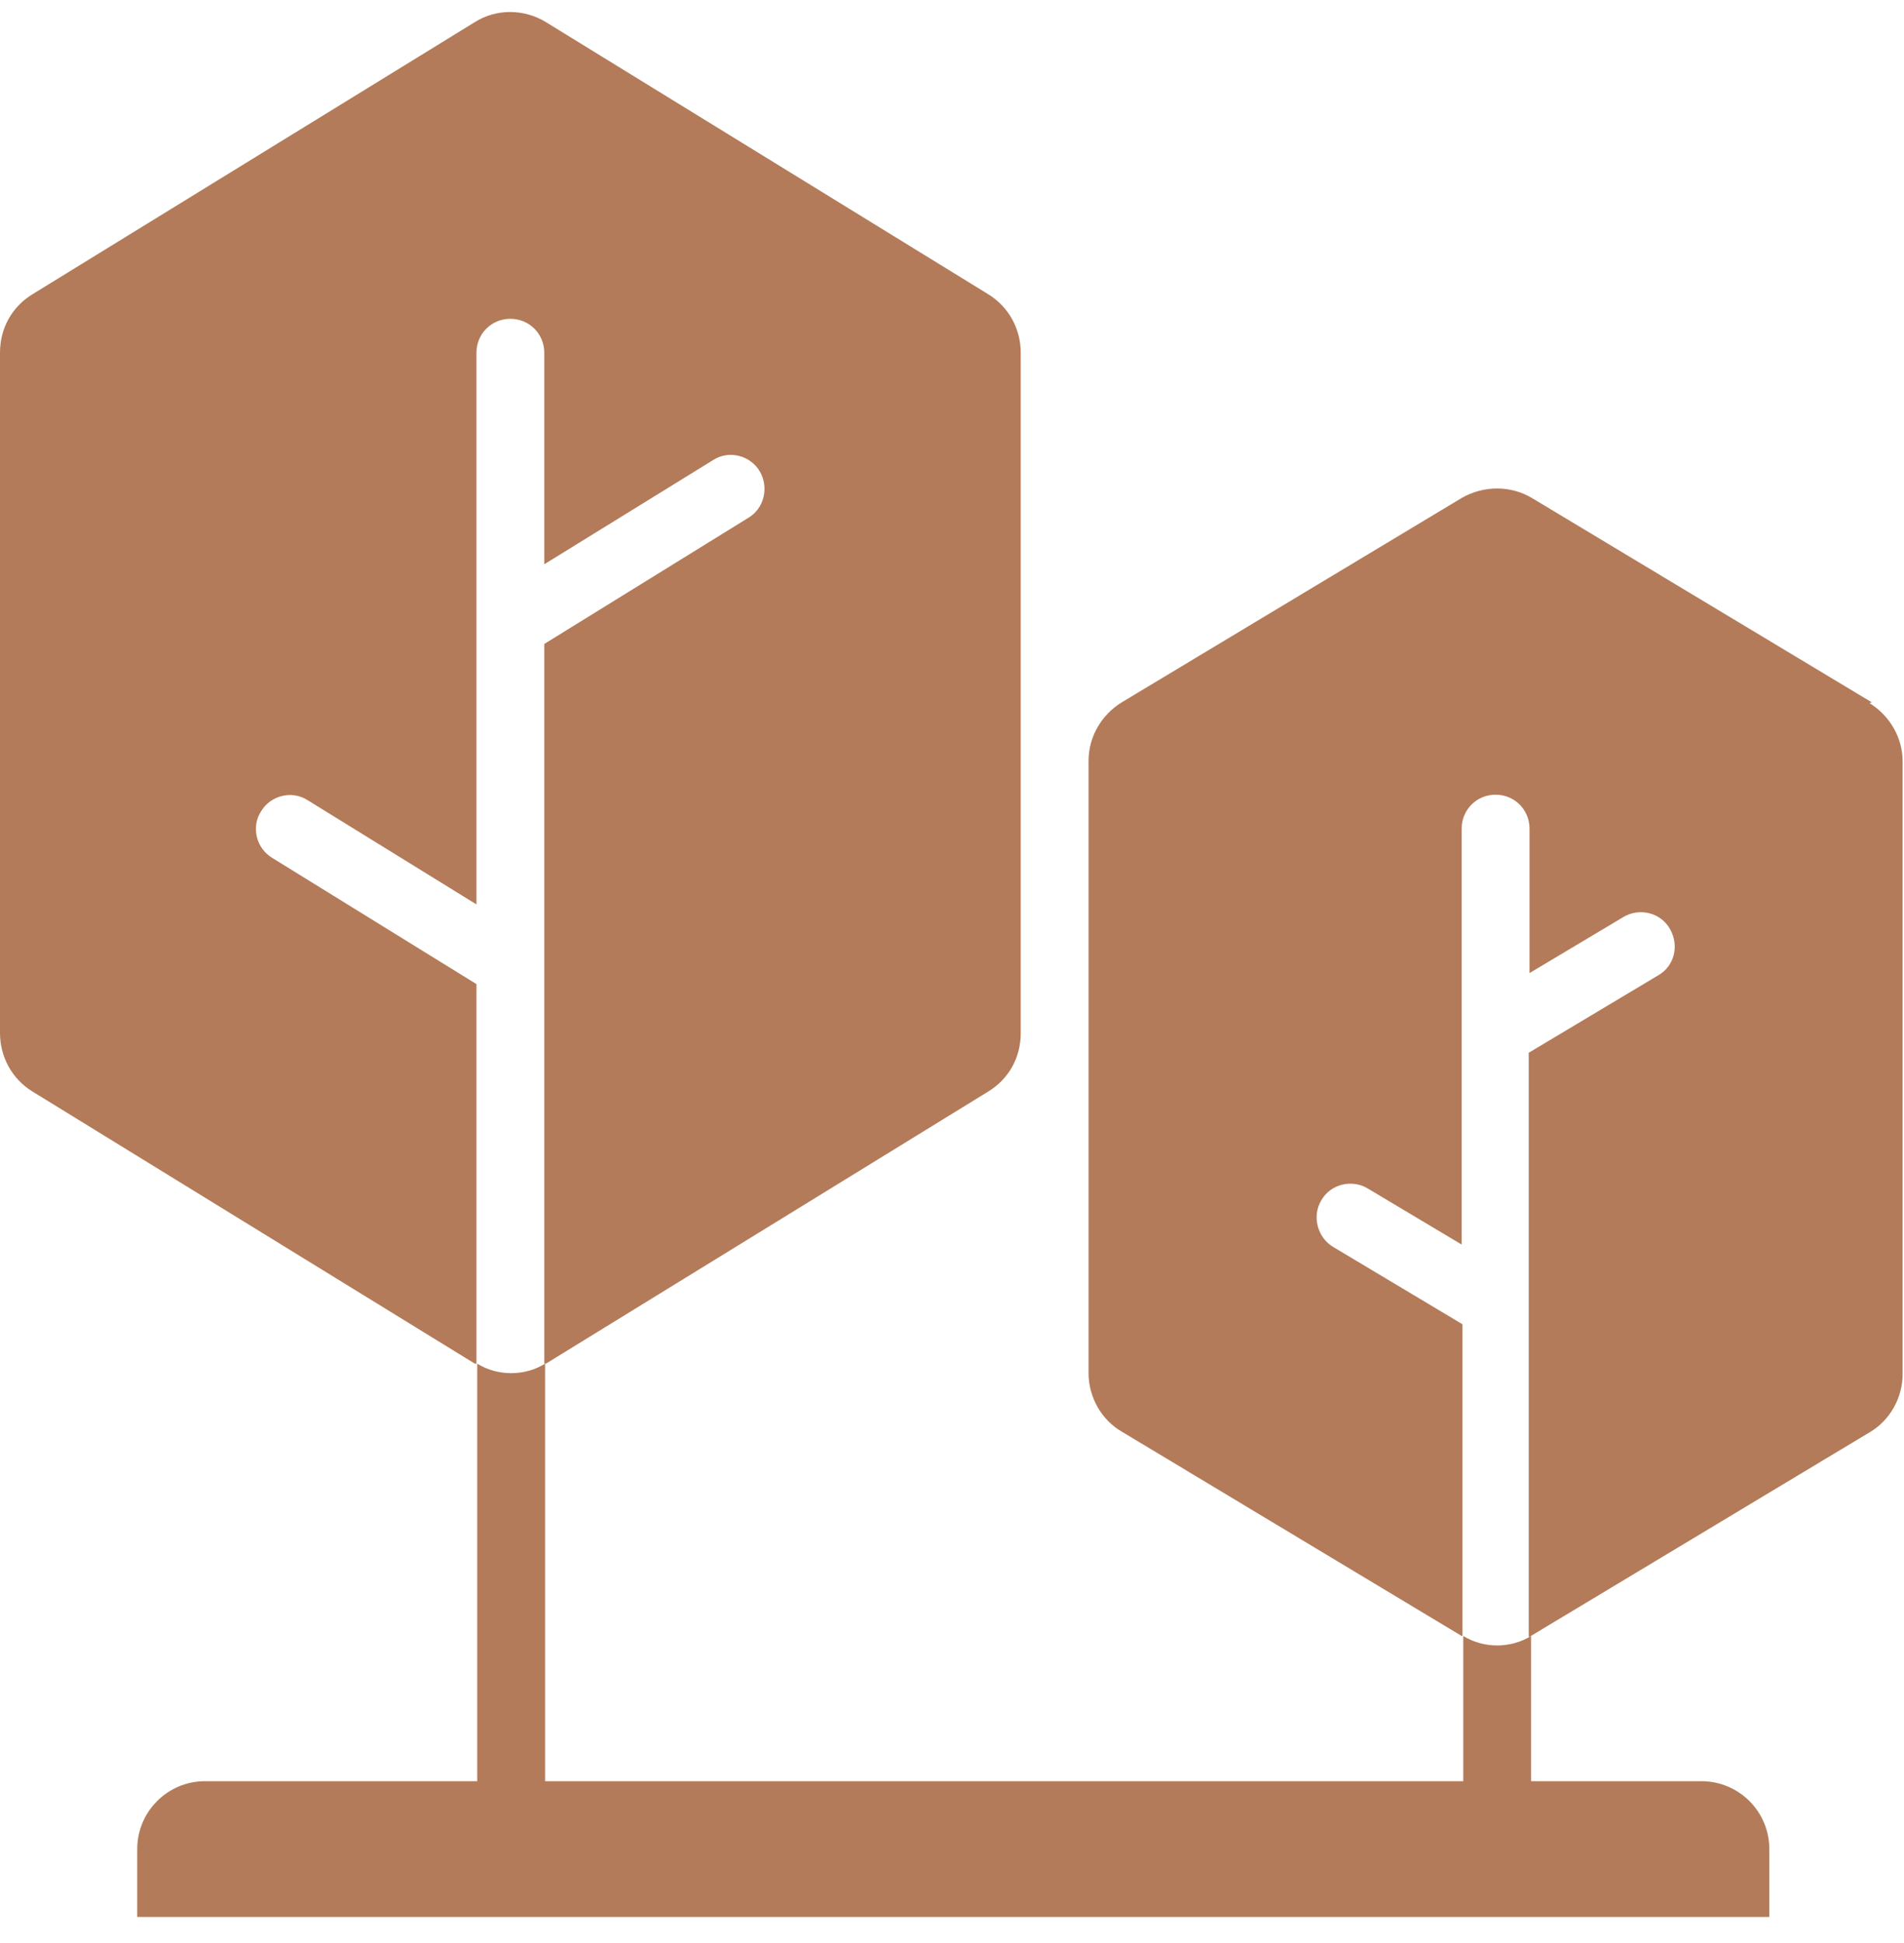 <svg width="50" height="51" viewBox="0 0 50 51" fill="none" xmlns="http://www.w3.org/2000/svg">
<path d="M7.147 22.517C6.732 22.268 6.587 21.709 6.857 21.294C7.105 20.88 7.664 20.735 8.079 21.004L12.512 23.739V9.259C12.512 8.762 12.905 8.368 13.402 8.368C13.9 8.368 14.293 8.762 14.293 9.259V14.811L18.726 12.076C19.14 11.807 19.7 11.952 19.948 12.366C20.197 12.78 20.073 13.34 19.658 13.588L14.293 16.903V35.794C14.293 35.794 14.314 35.794 14.335 35.794L25.956 28.648C26.494 28.317 26.805 27.757 26.805 27.115V9.259C26.805 8.638 26.494 8.058 25.956 7.726L14.335 0.58C13.755 0.227 13.03 0.227 12.47 0.58L0.849 7.726C0.311 8.058 0 8.617 0 9.259V27.115C0 27.736 0.311 28.317 0.849 28.648L12.47 35.794C12.47 35.794 12.491 35.794 12.512 35.794V25.831L7.147 22.517Z" fill="#B37B59"/>
<path d="M49.156 18.436L40.228 13.071C39.669 12.739 38.964 12.739 38.384 13.071L29.456 18.436C28.918 18.767 28.586 19.347 28.586 19.969V36.043C28.586 36.665 28.918 37.265 29.456 37.576L38.384 42.941C38.384 42.941 38.384 42.941 38.405 42.941V34.759L35.008 32.729C34.593 32.48 34.449 31.921 34.697 31.507C34.946 31.072 35.505 30.947 35.919 31.196L38.384 32.667V21.75C38.384 21.253 38.778 20.859 39.275 20.859C39.772 20.859 40.166 21.253 40.166 21.75V25.541L42.631 24.07C43.045 23.822 43.604 23.946 43.853 24.381C44.102 24.816 43.977 25.354 43.542 25.603L40.145 27.633V42.962C40.145 42.962 40.145 42.962 40.166 42.962L49.094 37.597C49.632 37.286 49.964 36.685 49.964 36.064V19.989C49.964 19.368 49.632 18.788 49.094 18.456L49.156 18.436Z" fill="#B37B59"/>
<path d="M38.426 42.941V46.753H14.314V35.794C14.045 35.96 13.734 36.043 13.423 36.043C13.112 36.043 12.802 35.96 12.532 35.794V46.753H5.386C4.392 46.753 3.604 47.56 3.604 48.534V50.316H46.463V48.534C46.463 47.54 45.655 46.753 44.682 46.753H40.207V42.941C39.938 43.107 39.627 43.19 39.316 43.19C39.006 43.19 38.695 43.107 38.426 42.941Z" fill="#B37B59"/>
</svg>
